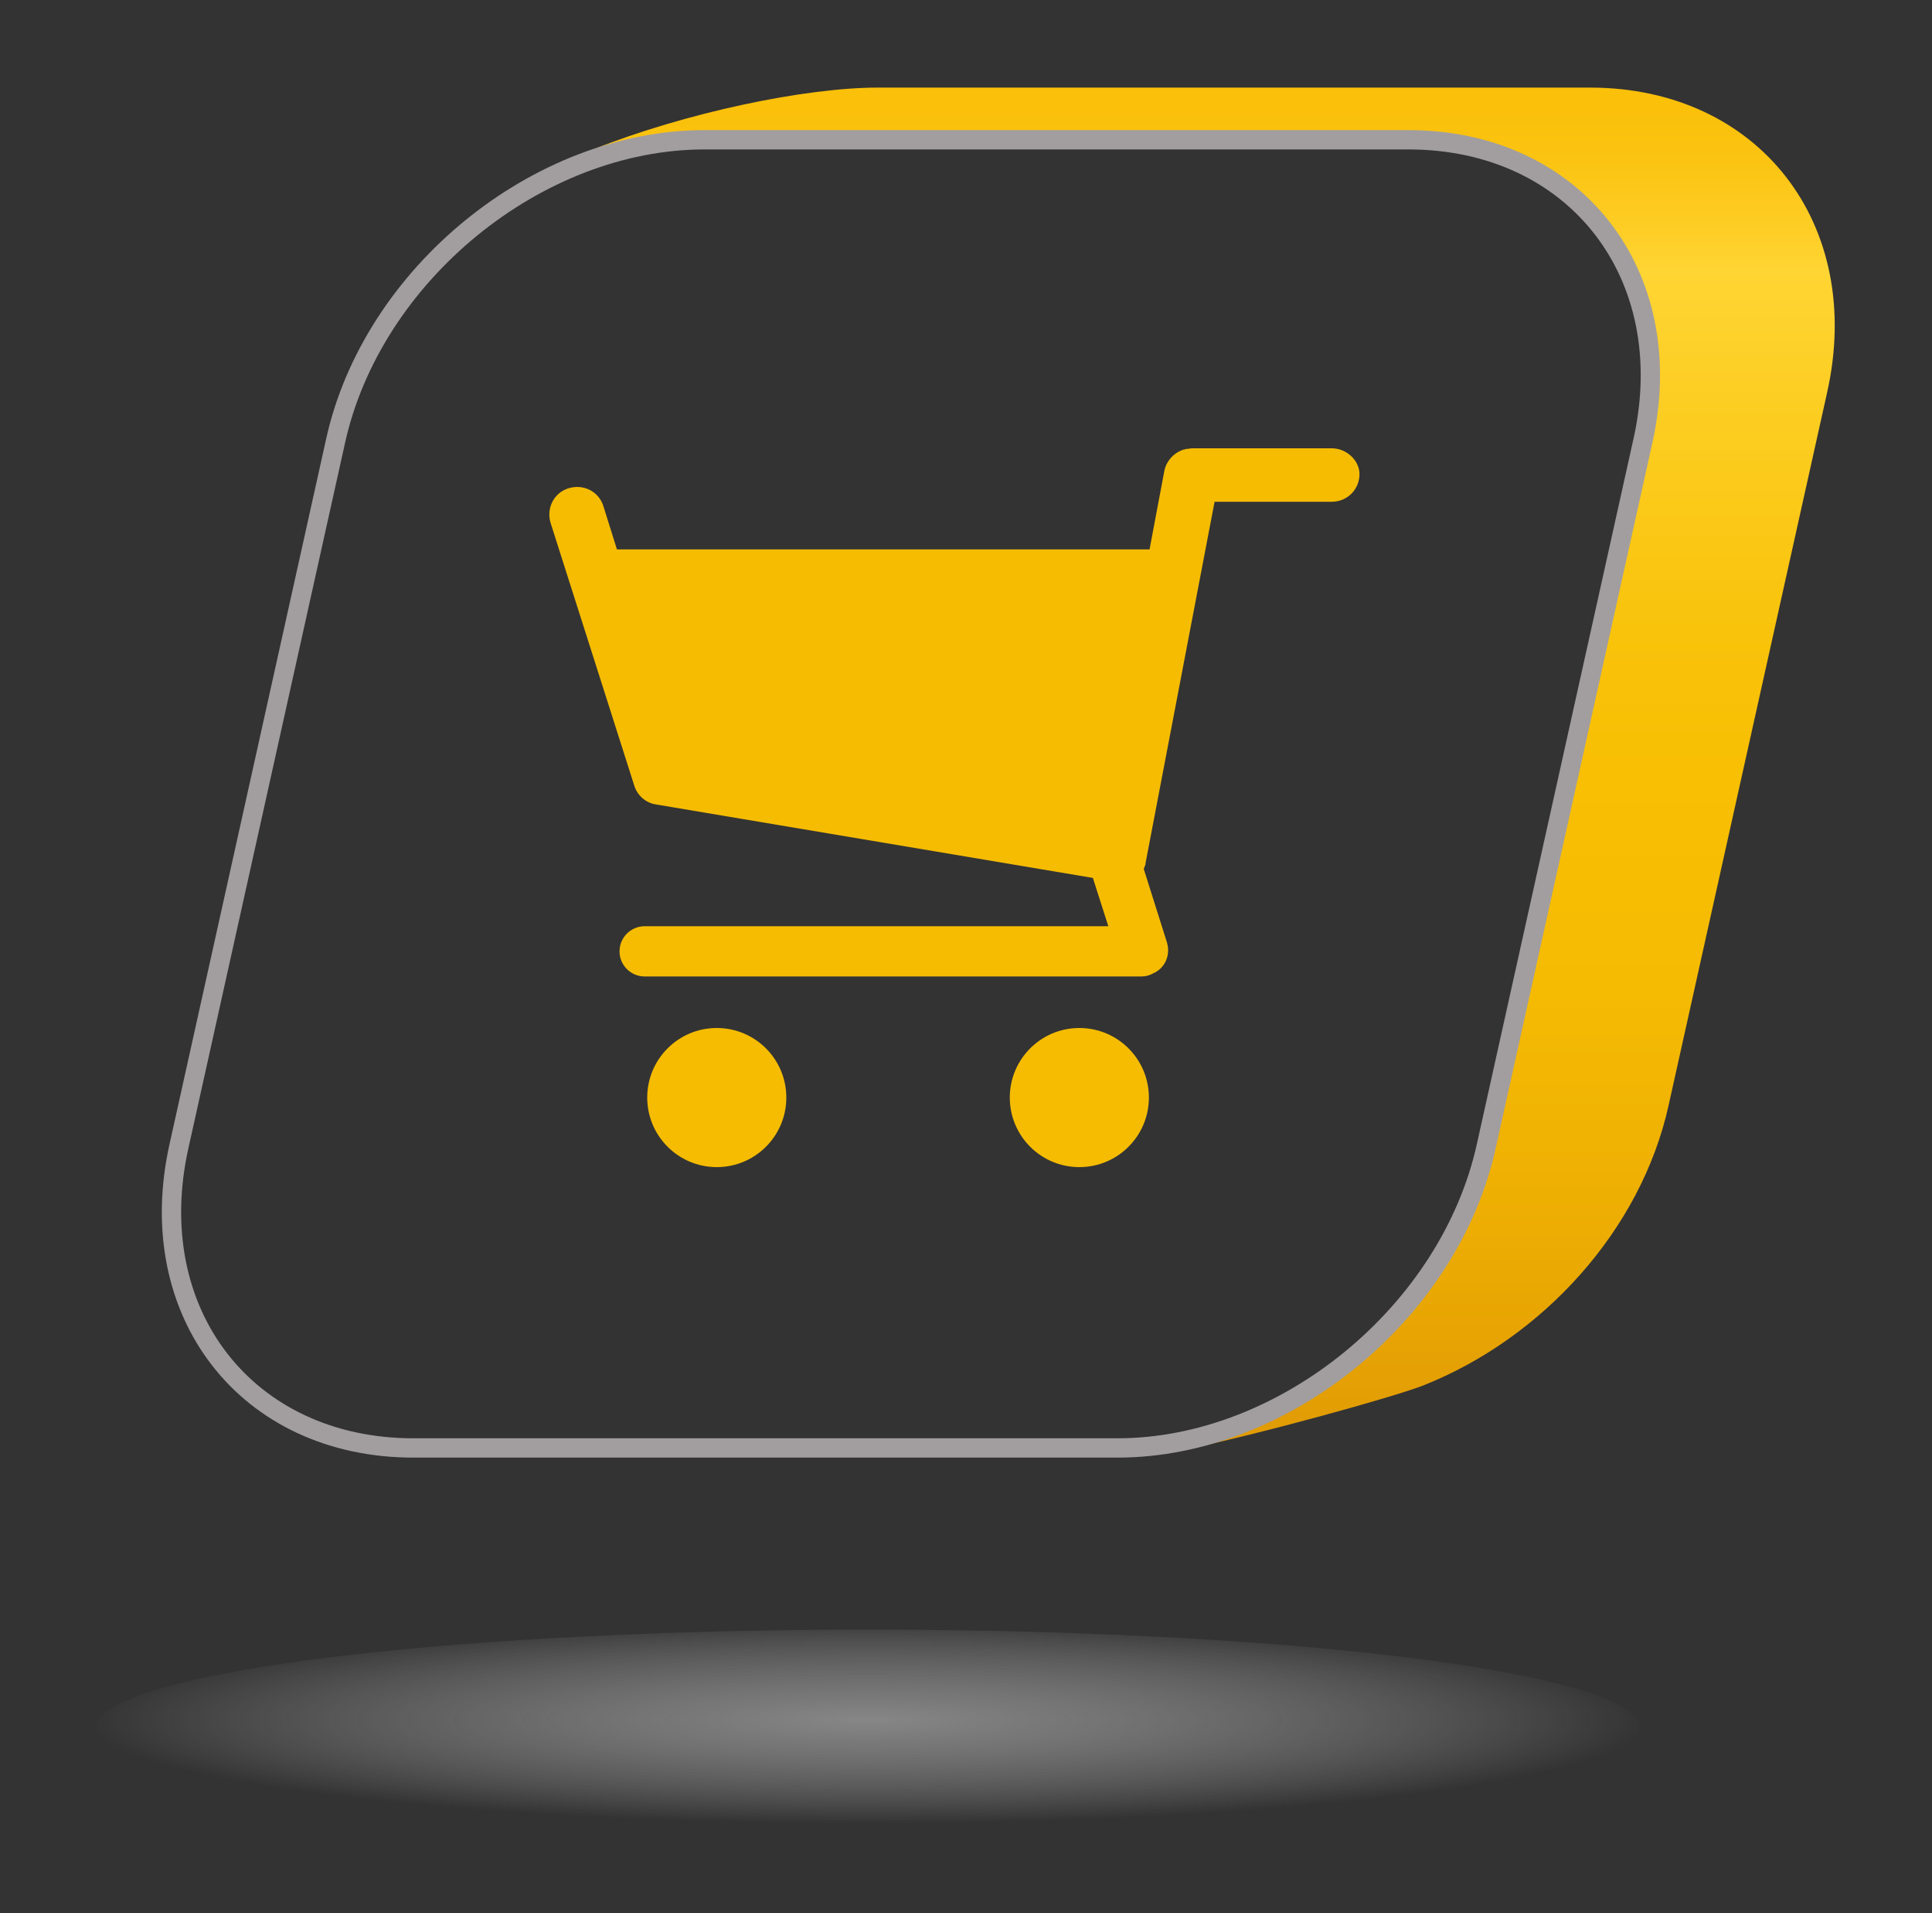 <?xml version="1.0" encoding="utf-8"?>
<!-- Generator: Adobe Illustrator 25.2.0, SVG Export Plug-In . SVG Version: 6.00 Build 0)  -->
<svg version="1.1" id="Vrstva_1" xmlns="http://www.w3.org/2000/svg" xmlns:xlink="http://www.w3.org/1999/xlink" x="0px" y="0px"
	 viewBox="0 0 300 297" style="enable-background:new 0 0 300 297;" xml:space="preserve">
<rect x="0" y="0" width="300" height="297" fill="#333333" stroke="none"/>
<style type="text/css">
	.st0{fill:url(#SVGID_1_);}
	.st1{fill:none;stroke:#A29E9F;stroke-width:3;stroke-miterlimit:10;}
	.st2{fill:#F5BC02;}
	.st3{opacity:0.65;fill:url(#SVGID_2_);enable-background:new    ;}
</style>
<g>
	
		<linearGradient id="SVGID_1_" gradientUnits="userSpaceOnUse" x1="188.498" y1="762.515" x2="188.498" y2="1020.04" gradientTransform="matrix(1 0 0 1 0 -782)">
		<stop  offset="0.142" style="stop-color:#FAC00A"/>
		<stop  offset="0.173" style="stop-color:#FBC412"/>
		<stop  offset="0.22" style="stop-color:#FECF28"/>
		<stop  offset="0.239" style="stop-color:#FFD533"/>
		<stop  offset="0.327" style="stop-color:#FCCD21"/>
		<stop  offset="0.458" style="stop-color:#F9C30B"/>
		<stop  offset="0.543" style="stop-color:#F8BF03"/>
		<stop  offset="0.674" style="stop-color:#F5BB03"/>
		<stop  offset="0.817" style="stop-color:#EDAD03"/>
		<stop  offset="0.964" style="stop-color:#DF9804"/>
		<stop  offset="0.969" style="stop-color:#DF9704"/>
	</linearGradient>
	<path class="st0" d="M246.9,13.6H136.3c-11.3,0-29.9,3.9-44.2,9.6c5.1-1.6,10.4-2.5,15.7-2.5h110.6c26.2,0,42.7,21.2,36.9,47.4
		l-24.6,110.6c-4.7,21.4-26.7,40.6-47.4,46.5c11.8-2.4,33.1-8.3,37.7-10.1c18.4-7.3,33.8-24,38.1-43.5L283.7,61
		C289.6,34.8,273.1,13.6,246.9,13.6z"/>
	<g>
		<g>
			<path class="st1" d="M230.8,177.9c-5.7,25.9-31.4,46.9-57.3,46.9H64.2c-25.9,0-42.2-21-36.4-46.9L52.1,68.5
				c5.7-25.9,31.4-46.8,57.3-46.8h109.3c25.9,0,42.2,21,36.4,46.8L230.8,177.9z"/>
		</g>
	</g>
	<g>
		<g>
			<circle class="st2" cx="111.3" cy="170.4" r="10.8"/>
		</g>
	</g>
	<g>
		<g>
			<circle class="st2" cx="167.6" cy="170.4" r="10.8"/>
		</g>
	</g>
	<g>
		<g>
			<path class="st2" d="M206.8,69.6h-21.6c-0.4,0-0.7,0.1-1,0.1c-0.1,0-0.2,0.1-0.4,0.1c-0.1,0-0.2,0.1-0.3,0.1
				c-1.3,0.5-2.4,1.7-2.7,3.2l-2.3,12.2H95.8l-2.1-6.7c-0.7-2.3-3.1-3.5-5.4-2.8s-3.5,3.1-2.8,5.4l13,40.8c0.5,1.6,1.9,2.7,3.4,2.9
				l0,0l67.8,11.4l2.4,7.5h-72c-2.2,0-3.9,1.8-3.9,3.9c0,2.2,1.8,3.9,3.9,3.9h77.2c0.6,0,1.3-0.2,1.8-0.5c1.8-0.8,2.7-2.8,2.1-4.8
				l-3.6-11.4c0.1-0.3,0.3-0.6,0.3-1l10.7-56h18.2c2.4,0,4.3-1.9,4.3-4.3C211.1,71.5,209.1,69.6,206.8,69.6z"/>
		</g>
	</g>
	
		<radialGradient id="SVGID_2_" cx="121.52" cy="6068.377" r="119.877" gradientTransform="matrix(1.012 0 0 0.134 11.773 -546.121)" gradientUnits="userSpaceOnUse">
		<stop  offset="0" style="stop-color:#B3B3B3"/>
		<stop  offset="0.203" style="stop-color:#BBBBBB;stop-opacity:0.797"/>
		<stop  offset="0.527" style="stop-color:#D2D2D2;stop-opacity:0.473"/>
		<stop  offset="0.93" style="stop-color:#F8F8F8;stop-opacity:7.013988e-02"/>
		<stop  offset="1" style="stop-color:#FFFFFF;stop-opacity:0"/>
	</radialGradient>
	<ellipse class="st3" cx="134.8" cy="268.2" rx="119.8" ry="15.2"/>
</g>
</svg>
